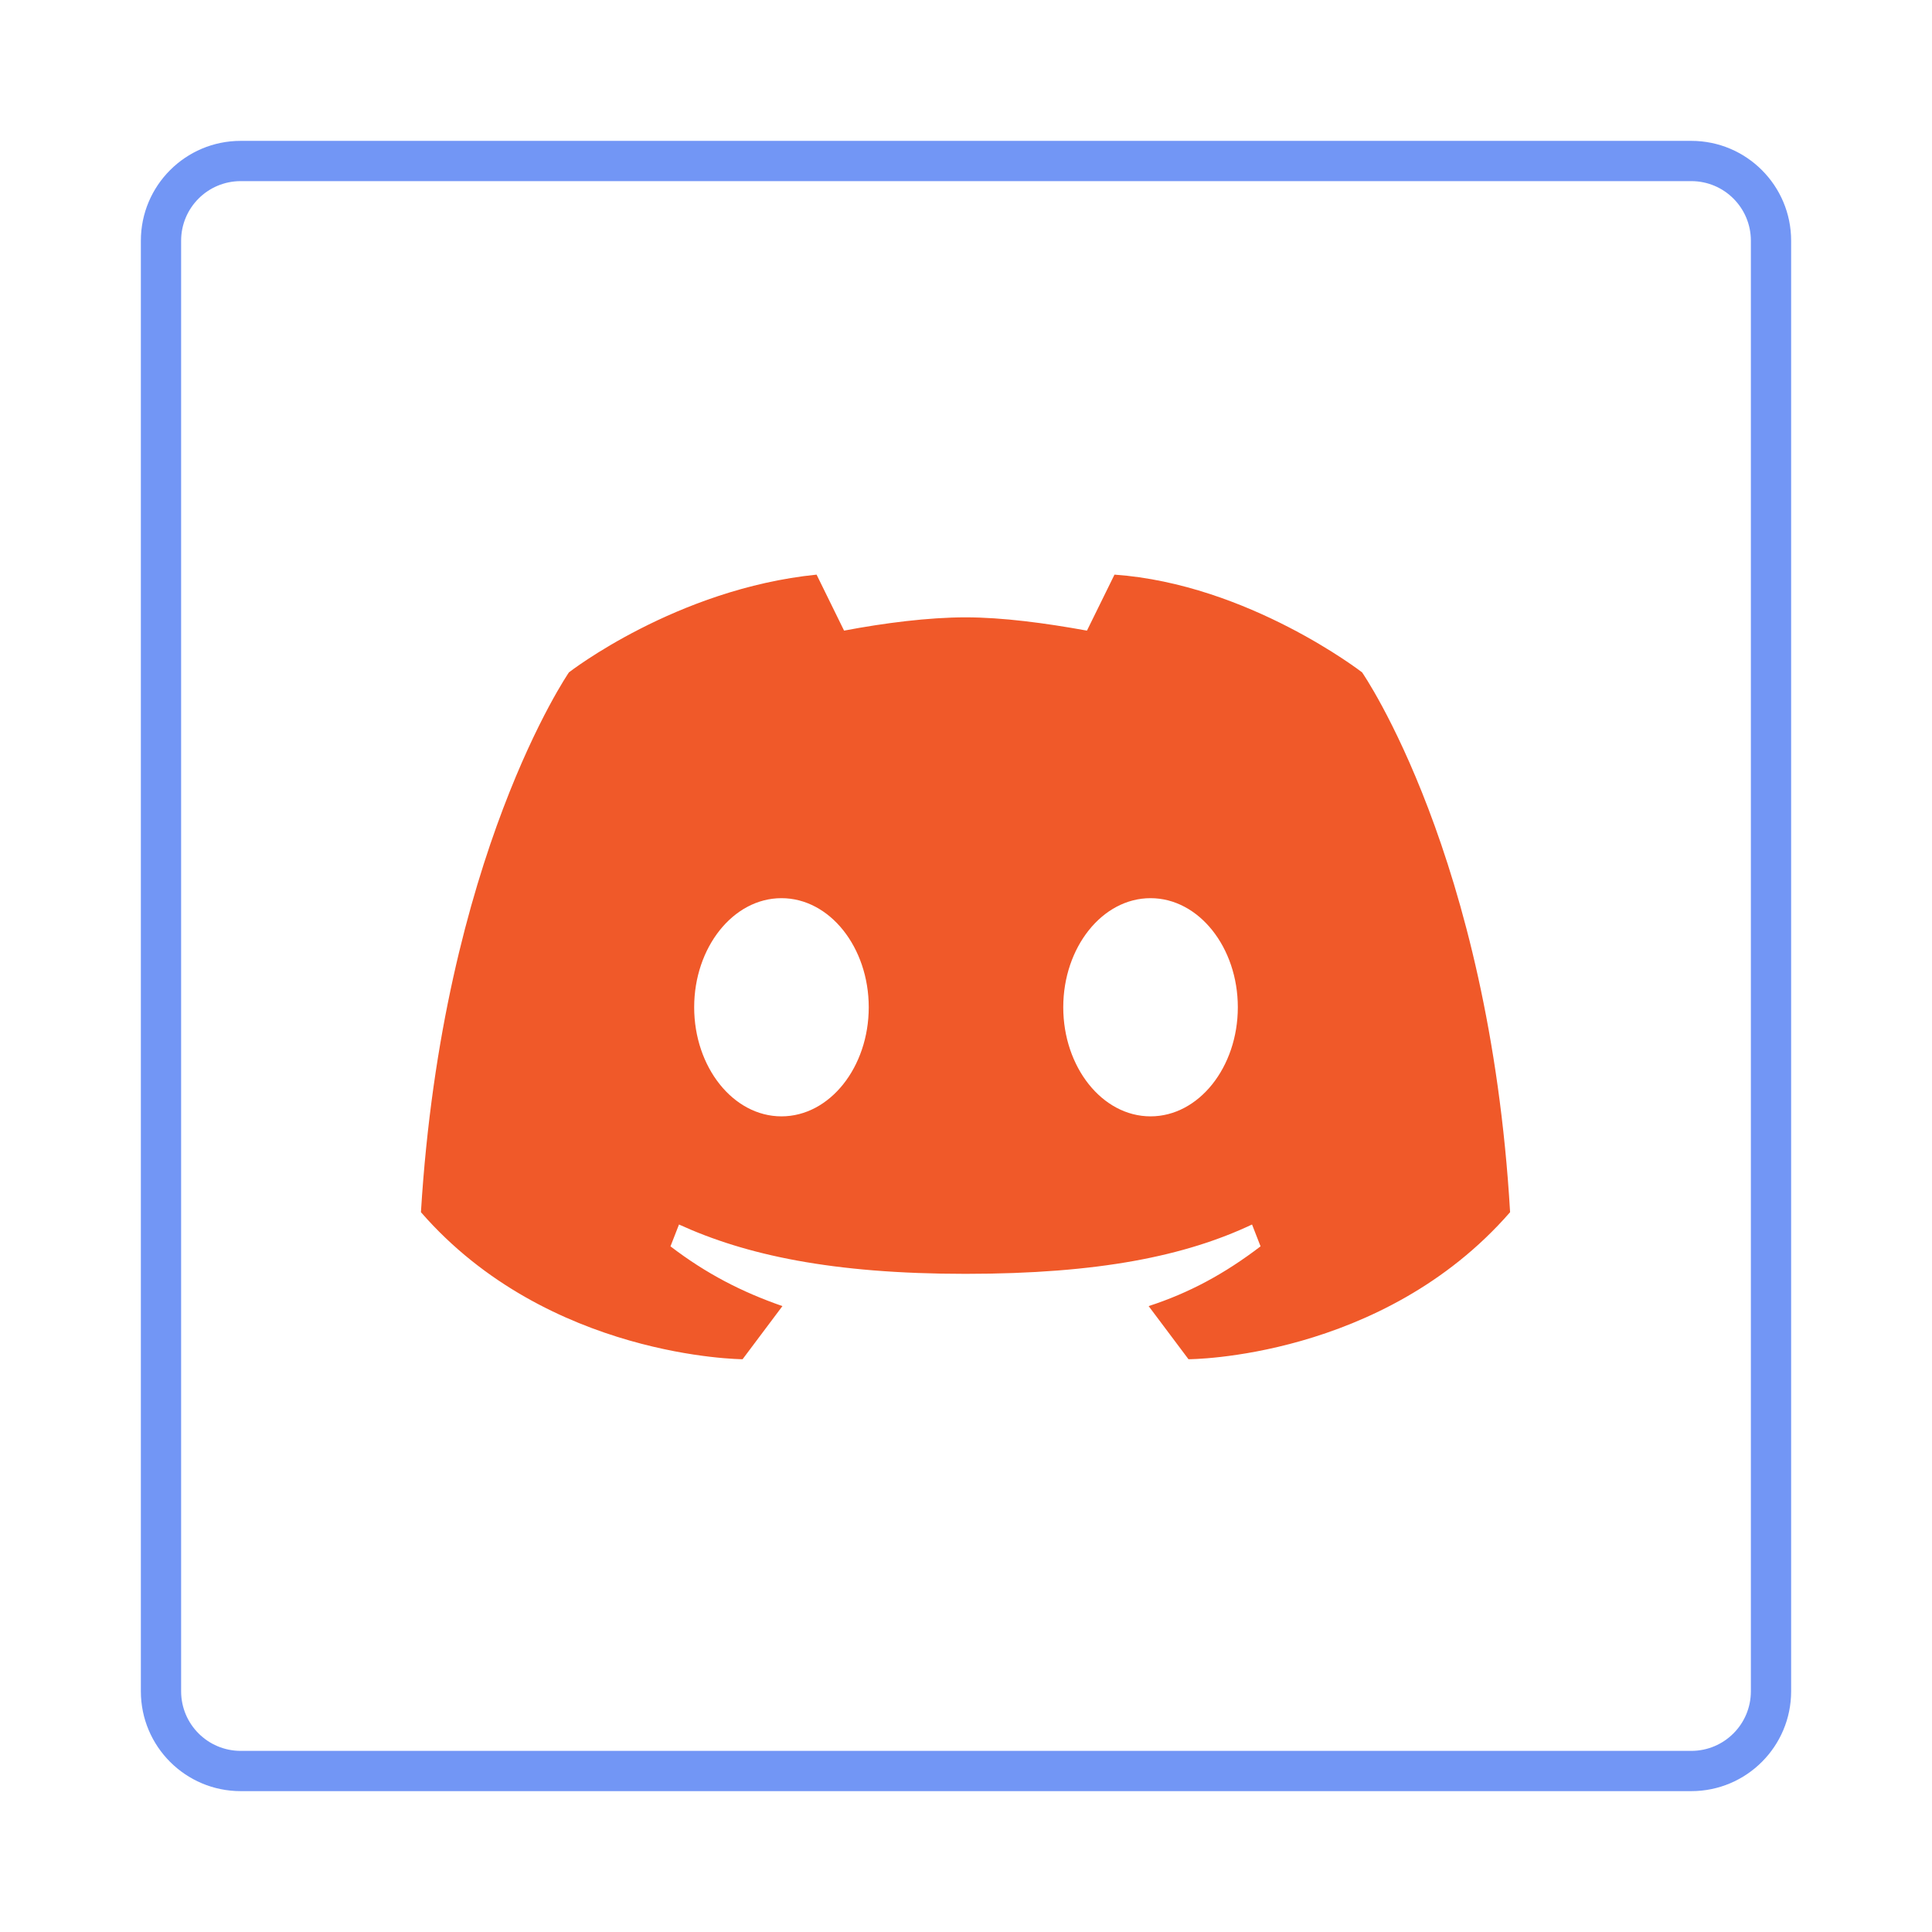 <svg width="56" height="56" viewBox="0 0 56 56" fill="none" xmlns="http://www.w3.org/2000/svg">
<mask id="mask0_4716_218743" style="mask-type:alpha" maskUnits="userSpaceOnUse" x="0" y="0" width="56" height="56">
<rect width="56" height="56" fill="#D9D9D9"/>
</mask>
<g mask="url(#mask0_4716_218743)">
<path fill-rule="evenodd" clip-rule="evenodd" d="M6.977 5.25C6.023 5.25 5.25 6.023 5.25 6.977V49.023C5.25 49.977 6.023 50.75 6.977 50.75H49.023C49.977 50.75 50.75 49.977 50.75 49.023V6.977C50.75 6.023 49.977 5.25 49.023 5.25H6.977ZM4.083 6.977C4.083 5.379 5.379 4.083 6.977 4.083H49.023C50.621 4.083 51.917 5.379 51.917 6.977V49.023C51.917 50.621 50.621 51.917 49.023 51.917H6.977C5.379 51.917 4.083 50.621 4.083 49.023V6.977Z" fill="#7296F5"/>
<path d="M39.481 19.489C39.481 19.489 36.181 16.931 32.304 16.656L31.506 18.279C30.296 18.059 29.059 17.894 27.986 17.894C26.914 17.894 25.621 18.059 24.466 18.279L23.669 16.656C19.599 17.069 16.491 19.489 16.491 19.489C16.491 19.489 12.834 24.796 12.201 35.136C15.886 39.371 21.524 39.398 21.524 39.398L22.679 37.858C21.496 37.446 20.479 36.923 19.434 36.126L19.681 35.493C21.606 36.373 24.109 36.923 27.986 36.923C31.864 36.923 34.366 36.401 36.291 35.493L36.538 36.126C35.493 36.923 34.476 37.473 33.294 37.858L34.449 39.398C34.449 39.398 40.058 39.398 43.771 35.136C43.166 24.796 39.481 19.489 39.481 19.489ZM22.651 32.358C21.249 32.358 20.121 30.928 20.121 29.196C20.121 27.464 21.249 26.034 22.651 26.034C24.054 26.034 25.181 27.464 25.181 29.196C25.181 30.928 24.054 32.358 22.651 32.358ZM33.349 32.358C31.946 32.358 30.819 30.928 30.819 29.196C30.819 27.464 31.946 26.034 33.349 26.034C34.751 26.034 35.879 27.464 35.879 29.196C35.879 30.928 34.751 32.358 33.349 32.358Z" fill="#F05929"/>
</g>
</svg>
